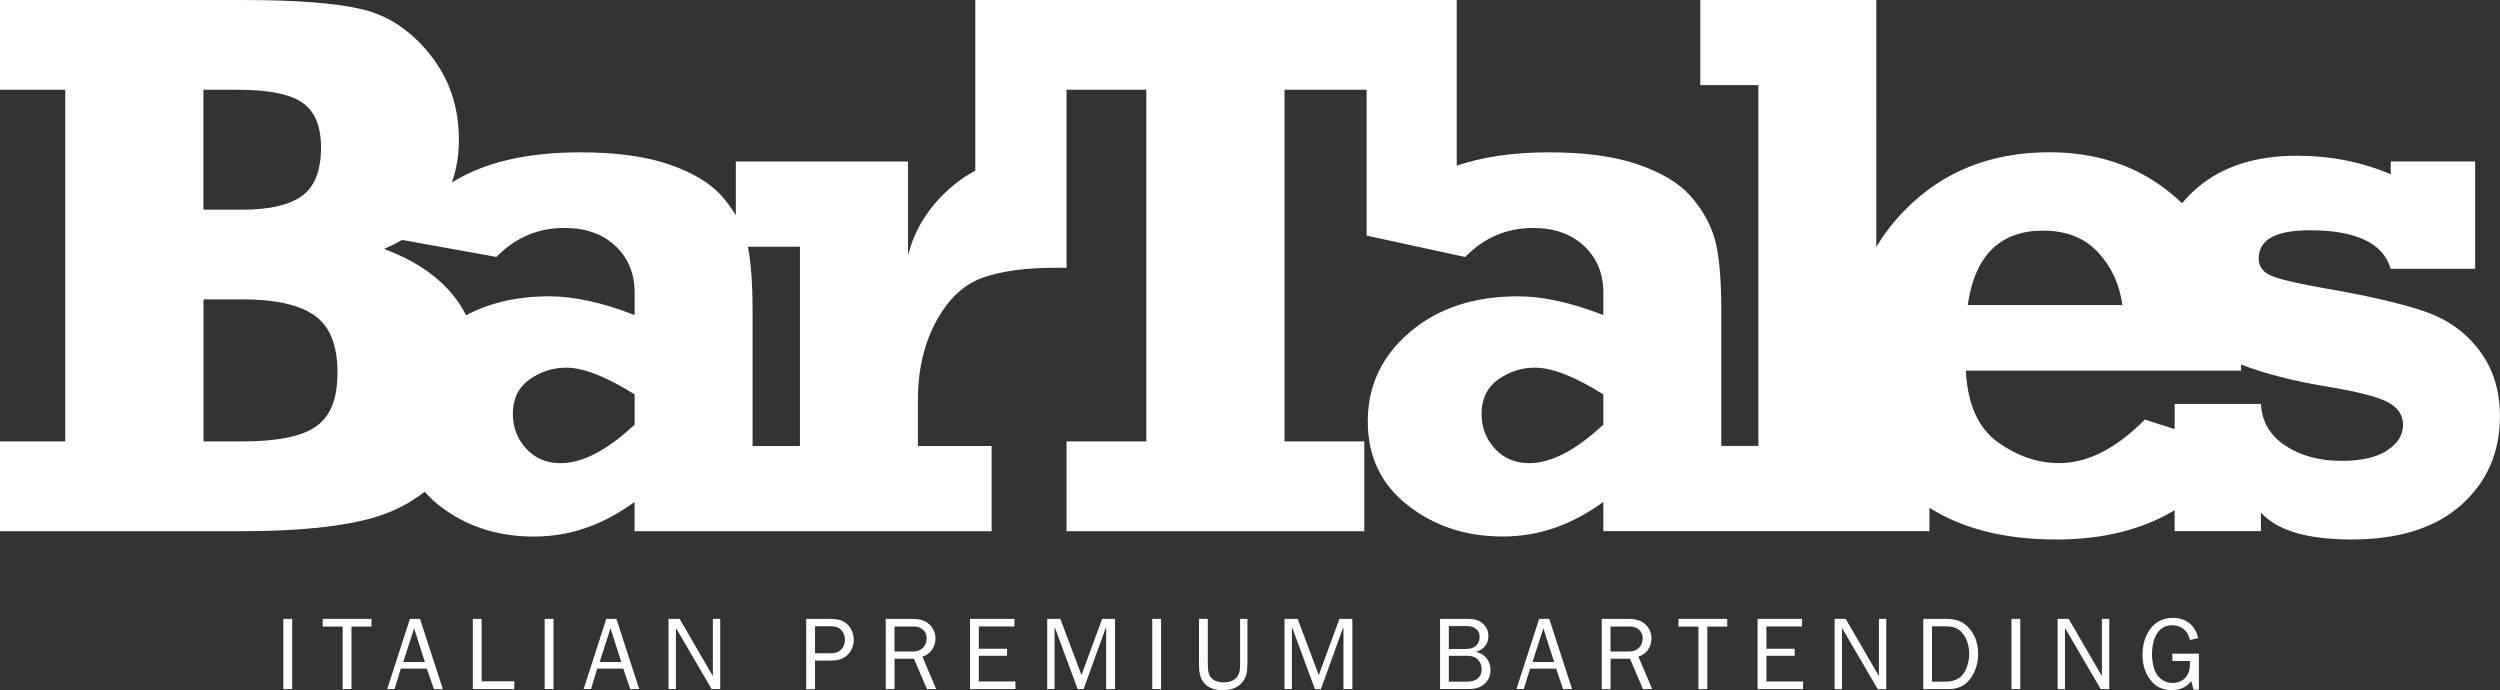 <?xml version="1.0" encoding="UTF-8"?><svg id="Layer_2" xmlns="http://www.w3.org/2000/svg" viewBox="0 0 391.06 107.95"><rect x="0" y="0" width="391.06" height="107.95" fill="#333333" stroke="none"/><defs><style>.cls-1{fill:#fff;}</style></defs><g id="Livello_1"><path class="cls-1" d="M387.86,54.86c-2.13-2.85-4.97-4.89-8.51-6.12-3.54-1.23-8.88-2.47-16.01-3.7-4.5-.8-7.3-1.48-8.39-2.06-1.1-.58-1.64-1.42-1.64-2.54,0-2.95,2.67-4.42,8-4.42,7.24,0,11.47,2.01,12.66,6.03h13.2V25.26h-13.2v2c-4.54-1.93-9.42-2.9-14.63-2.9-6.45,0-11.63,1.64-15.53,4.93-.94,.79-1.76,1.63-2.47,2.5-1.1-1.04-2.3-2.03-3.63-2.95-4.82-3.34-10.53-5.02-17.14-5.02-9.12,0-16.62,2.99-22.52,8.96-1.79,1.81-3.3,3.76-4.55,5.85V0h-27.53V13.32h9.08v56.44h-5.8v-21.08c0-5.34-.37-9.19-1.1-11.56-.74-2.37-2-4.55-3.79-6.54-1.79-1.99-4.52-3.61-8.18-4.87s-8.28-1.88-13.86-1.88-10.37,.7-14.45,2.08V0h-75.31V26.69c-1.2,.64-2.35,1.4-3.44,2.31-3.68,3.09-6.04,6.74-7.08,10.96v-14.69h-26.94v8.42c-.63-1.08-1.39-2.12-2.28-3.11-1.79-1.99-4.52-3.61-8.18-4.87-3.66-1.25-8.28-1.88-13.86-1.88-8.44,0-15.14,1.59-20.1,4.73,.73-2.03,1.1-4.29,1.1-6.76,0-5.06-1.49-9.47-4.48-13.23-2.99-3.76-6.53-6.13-10.63-7.11-4.1-.98-10.35-1.46-18.75-1.46H0V14.04H10.21v55.01H0v14.04H37.92c8.8,0,15.64-.71,20.52-2.12,3.01-.87,5.67-2.22,7.99-4.05,.67,.74,1.39,1.45,2.22,2.11,4.16,3.27,9.11,4.9,14.84,4.9s10.79-1.8,15.77-5.41v4.57h55.85v-13.32h-11.53v-7.11c0-4.78,.96-8.92,2.87-12.42,1.91-3.5,4.34-5.77,7.29-6.81,2.95-1.04,6.75-1.55,11.41-1.55h1.68V14.04h12.48v55.01h-12.48v14.04h46.58v-14.04h-12.48V14.04h12.84v22.81l15.41,3.35c2.95-3.02,6.49-4.54,10.63-4.54,3.34,0,6.01,.95,8,2.84,1.99,1.89,2.99,4.31,2.99,7.26v3.52c-5.02-1.95-9.46-2.93-13.32-2.93-6.93,0-12.58,1.87-16.96,5.61-4.38,3.74-6.57,8.38-6.57,13.92s2.08,9.88,6.24,13.14c4.16,3.27,9.11,4.9,14.84,4.9s10.79-1.8,15.77-5.41v4.57h27.77s23.24,0,23.24,0v-3.65c5.24,3.3,11.84,4.96,19.83,4.96,7.27,0,13.44-1.53,18.52-4.58v3.27h13.5v-2.9c2.55,2.81,7.27,4.21,14.16,4.21,7.4,0,13.13-1.8,17.17-5.4,4.04-3.61,6.06-8.23,6.06-13.89,0-3.98-1.06-7.4-3.19-10.24ZM31.83,14.04h5.37c4.82,0,8.19,.68,10.12,2.03,1.93,1.35,2.9,3.68,2.9,6.99,0,3.62-1,6.15-2.99,7.59-1.99,1.43-5.1,2.15-9.32,2.15h-6.09V14.04Zm17.68,52.62c-2.19,1.59-6.05,2.39-11.59,2.39h-6.09v-22.22h6.09c5.18,0,8.95,.85,11.32,2.54,2.37,1.69,3.55,4.65,3.55,8.87s-1.1,6.83-3.28,8.42Zm49.76-.24c-4.3,4.02-8.16,6.03-11.59,6.03-2.19,0-3.98-.76-5.37-2.27-1.39-1.51-2.09-3.32-2.09-5.44,0-2.35,.87-4.14,2.6-5.38,1.73-1.23,3.65-1.85,5.76-1.85,2.67,0,6.23,1.39,10.69,4.18v4.72Zm0-17.14c-5.02-1.95-9.46-2.93-13.32-2.93-5.02,0-9.36,1-13.04,2.96-2.33-4.6-6.61-8.05-12.83-10.37,1-.43,1.94-.9,2.82-1.41l14.75,2.66c2.95-3.02,6.49-4.54,10.63-4.54,3.34,0,6.01,.95,8,2.84,1.99,1.89,2.99,4.31,2.99,7.26v3.52Zm18.45,20.48v-21.08c0-4.36-.25-7.71-.74-10.09h8.15v31.18h-7.41Zm133.08-3.34c-4.3,4.02-8.16,6.03-11.59,6.03-2.19,0-3.98-.76-5.37-2.27-1.39-1.51-2.09-3.32-2.09-5.44,0-2.35,.87-4.14,2.6-5.38,1.73-1.23,3.65-1.85,5.76-1.85,2.67,0,6.23,1.39,10.69,4.18v4.72Zm68.82-30.34c3.62,0,6.48,1.13,8.58,3.4,2.09,2.27,3.36,5.02,3.79,8.24h-24.19c1.11-7.76,5.06-11.65,11.82-11.65Zm53.73,34.43c-1.69,1.06-4.05,1.58-7.08,1.58-3.5,0-6.45-.81-8.84-2.42-2.39-1.61-3.64-3.77-3.76-6.48h-13.5v3.94l-4.66-1.5c-4.5,4.54-8.96,6.81-13.38,6.81-3.38,0-6.6-1.09-9.64-3.29-3.05-2.19-4.71-5.91-4.99-11.17h43.06c0-.33-.01-.64-.02-.97,3.71,1.45,8.34,2.63,13.88,3.53,4.54,.76,7.58,1.56,9.14,2.39,1.55,.84,2.33,2.01,2.33,3.52,0,1.63-.85,2.98-2.54,4.03Z"/><g><path class="cls-1" d="M44.32,107.79v-10.98h1.38v10.98h-1.38Z"/><path class="cls-1" d="M54.98,107.79h-1.38v-9.78h-3.12v-1.2h7.62v1.2h-3.12v9.78Z"/><path class="cls-1" d="M69.28,107.79h-1.41l-1.1-3.2h-4.07l-.98,3.2h-1.15l3.55-10.98h1.58l3.57,10.98Zm-4.5-9.51l-1.7,5.27h3.38l-1.68-5.27Z"/><path class="cls-1" d="M80.44,107.79h-6.48v-10.98h1.38v9.76h5.11v1.22Z"/><path class="cls-1" d="M85.2,107.79v-10.98h1.38v10.98h-1.38Z"/><path class="cls-1" d="M100,107.79h-1.41l-1.1-3.2h-4.07l-.98,3.2h-1.15l3.55-10.98h1.58l3.57,10.98Zm-4.5-9.51l-1.7,5.27h3.38l-1.68-5.27Z"/><path class="cls-1" d="M112.66,107.79h-1.34l-5.59-9.57v9.57h-1.15v-10.98h1.73l5.2,8.95v-8.95h1.15v10.98Z"/><path class="cls-1" d="M126.11,107.79v-10.98h3.68c.94,0,1.89,.11,2.64,.74,.72,.61,1.12,1.63,1.12,2.56,0,.85-.35,1.73-.96,2.32-.74,.72-1.65,.9-2.64,.9h-2.46v4.47h-1.38Zm3.7-5.6c.66,0,1.23-.06,1.75-.56,.4-.4,.61-.96,.61-1.52,0-.66-.24-1.31-.77-1.73-.46-.37-.93-.42-1.49-.42h-2.42v4.23h2.32Z"/><path class="cls-1" d="M145,107.79l-2.03-4.75h-3.04v4.75h-1.38v-10.98h4.11c.9,0,1.76,.11,2.5,.67,.74,.56,1.17,1.47,1.17,2.4,0,1.3-.77,2.46-2.05,2.82l2.16,5.09h-1.44Zm-2.5-5.87c.74,0,1.34-.05,1.89-.61,.38-.38,.56-.91,.56-1.44,0-.64-.24-1.17-.77-1.52-.48-.34-.94-.35-1.52-.35h-2.74v3.92h2.58Z"/><path class="cls-1" d="M158.84,107.79h-7.11v-10.98h6.95v1.18h-5.57v3.49h4.42v1.1h-4.42v4.02h5.73v1.18Z"/><path class="cls-1" d="M174.41,107.79h-1.38v-9.59h-.06l-3.47,9.59h-.93l-3.55-9.59h-.06v9.59h-1.15v-10.98h2.05l3.31,8.79,3.23-8.79h2.02v10.98Z"/><path class="cls-1" d="M180.24,107.79v-10.98h1.38v10.98h-1.38Z"/><path class="cls-1" d="M195.12,103.76c0,1.09-.06,2.1-.8,2.98-.74,.88-1.84,1.22-2.96,1.22s-2.21-.22-2.95-1.06c-.8-.9-.86-2-.86-3.14v-6.95h1.38v6.95c0,.66,.02,1.55,.42,2.13,.45,.66,1.38,.85,2.13,.85,.7,0,1.5-.22,1.97-.78,.53-.62,.53-1.44,.53-2.19v-6.95h1.15v6.95Z"/><path class="cls-1" d="M211.53,107.79h-1.38v-9.59h-.06l-3.47,9.59h-.93l-3.55-9.59h-.06v9.59h-1.15v-10.98h2.05l3.31,8.79,3.23-8.79h2.02v10.98Z"/><path class="cls-1" d="M225.26,107.79v-10.98h4.15c.85,0,1.52,.03,2.26,.51,.74,.5,1.15,1.26,1.15,2.16,0,1.25-.74,2.18-1.94,2.46v.03c1.36,.29,2.27,1.38,2.27,2.79,0,.93-.32,1.75-1.06,2.32-.83,.66-1.7,.7-2.71,.7h-4.13Zm3.5-6.27c.69,0,1.44,.02,2-.42,.45-.32,.69-.91,.69-1.44,0-.66-.26-1.12-.82-1.46-.48-.27-.98-.27-1.52-.27h-2.48v3.59h2.13Zm.56,5.11c.61,0,1.28-.06,1.76-.45,.46-.35,.69-.88,.69-1.47,0-.66-.29-1.31-.8-1.71-.53-.42-1.22-.42-1.84-.42h-2.5v4.05h2.69Z"/><path class="cls-1" d="M245.92,107.79h-1.41l-1.1-3.2h-4.07l-.98,3.2h-1.15l3.55-10.98h1.58l3.57,10.98Zm-4.5-9.51l-1.7,5.27h3.38l-1.68-5.27Z"/><path class="cls-1" d="M257,107.79l-2.03-4.75h-3.04v4.75h-1.38v-10.98h4.11c.9,0,1.76,.11,2.5,.67,.74,.56,1.17,1.47,1.17,2.4,0,1.3-.77,2.46-2.05,2.82l2.16,5.09h-1.44Zm-2.5-5.87c.74,0,1.34-.05,1.89-.61,.38-.38,.56-.91,.56-1.44,0-.64-.24-1.17-.77-1.52-.48-.34-.94-.35-1.52-.35h-2.74v3.92h2.58Z"/><path class="cls-1" d="M267.06,107.79h-1.38v-9.78h-3.12v-1.2h7.62v1.2h-3.12v9.78Z"/><path class="cls-1" d="M282.04,107.79h-7.11v-10.98h6.95v1.18h-5.57v3.49h4.42v1.1h-4.42v4.02h5.73v1.18Z"/><path class="cls-1" d="M295.06,107.79h-1.34l-5.59-9.57v9.57h-1.15v-10.98h1.73l5.2,8.95v-8.95h1.15v10.98Z"/><path class="cls-1" d="M300.85,96.81h3.47c1.57,0,2.74,.32,3.78,1.55,.94,1.1,1.33,2.48,1.33,3.91,0,1.34-.35,2.67-1.14,3.78-.88,1.23-2.02,1.75-3.52,1.75h-3.92v-10.98Zm3.39,9.81c1.26,0,2.27-.29,2.99-1.39,.54-.83,.8-1.97,.8-2.96,0-1.12-.29-2.29-1.01-3.18-.75-.95-1.63-1.12-2.79-1.12h-2.02v8.66h2.02Z"/><path class="cls-1" d="M314.64,107.79v-10.98h1.38v10.98h-1.38Z"/><path class="cls-1" d="M329.94,107.79h-1.34l-5.59-9.57v9.57h-1.15v-10.98h1.73l5.2,8.95v-8.95h1.15v10.98Z"/><path class="cls-1" d="M343.97,107.87h-.85l-.37-1.36c-.69,1.01-1.84,1.44-3.04,1.44-1.47,0-2.54-.53-3.42-1.7-.83-1.14-1.15-2.45-1.15-3.84,0-2.88,1.5-5.76,4.75-5.76,2.1,0,3.46,1.18,3.97,3.15l-1.3,.32c-.27-1.38-1.33-2.32-2.77-2.32-2.48,0-3.17,2.53-3.17,4.55,0,.94,.18,2.07,.62,2.91,.5,.93,1.47,1.57,2.56,1.57,1.7,0,2.75-1.15,2.75-2.82v-.61h-2.74v-1.15h4.15v5.62Z"/></g></g></svg>